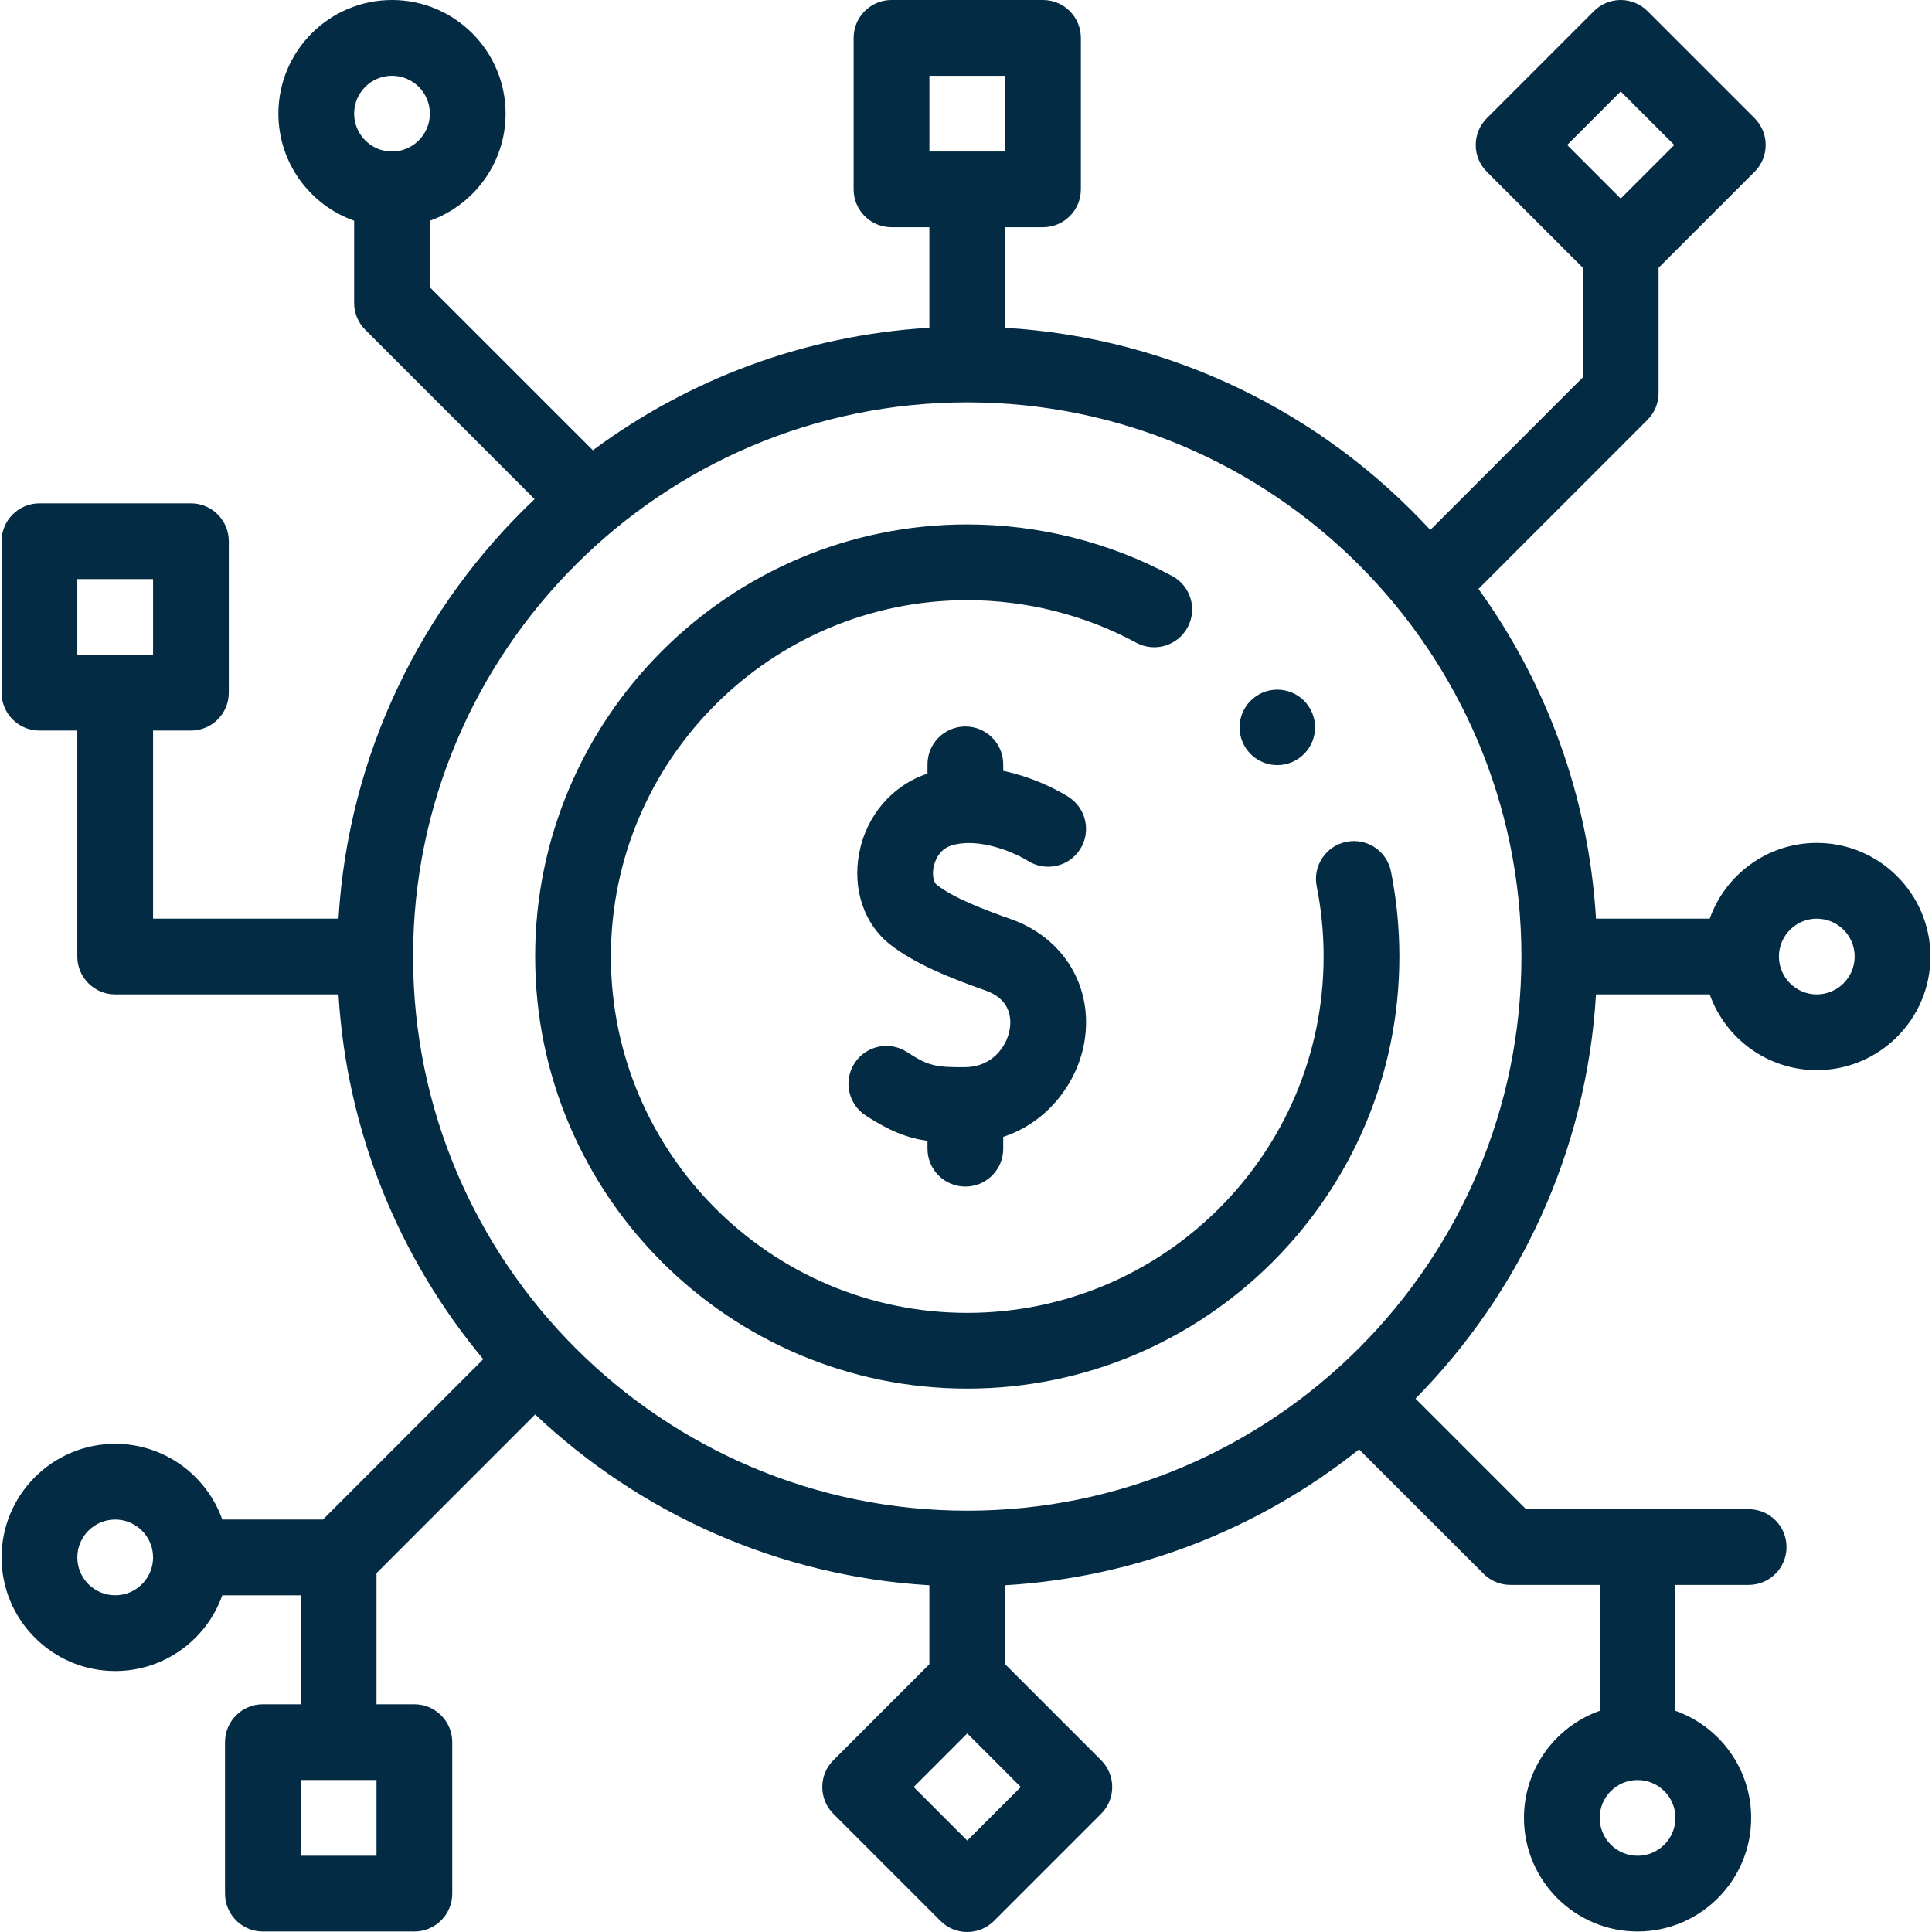 <?xml version="1.0" encoding="UTF-8"?> <svg xmlns="http://www.w3.org/2000/svg" width="70" height="70" viewBox="0 0 70 70" fill="none"><g clip-path="url(#clip0_30_641)"><path d="M47.05 27.483C47.674 27.058 47.835 26.207 47.409 25.584C46.984 24.96 46.133 24.799 45.51 25.225C44.886 25.651 44.725 26.501 45.151 27.125C45.576 27.748 46.427 27.909 47.05 27.483ZM34.977 42.992C35.735 42.992 36.349 42.378 36.349 41.62V41.191C37.995 40.65 39.048 39.189 39.29 37.747C39.623 35.769 38.551 33.982 36.624 33.301C35.633 32.951 34.54 32.53 33.943 32.061C33.84 31.98 33.766 31.738 33.824 31.43C33.852 31.28 33.983 30.78 34.479 30.631C35.515 30.319 36.824 30.929 37.242 31.19C37.88 31.595 38.725 31.409 39.133 30.773C39.541 30.135 39.356 29.286 38.718 28.877C38.559 28.775 37.615 28.195 36.349 27.93V27.694C36.349 26.936 35.735 26.322 34.977 26.322C34.219 26.322 33.605 26.936 33.605 27.694V28.031C32.333 28.449 31.387 29.547 31.128 30.922C30.883 32.222 31.312 33.486 32.249 34.22C33.156 34.932 34.448 35.442 35.709 35.888C36.621 36.211 36.649 36.906 36.584 37.292C36.474 37.949 35.921 38.66 34.968 38.666C33.92 38.672 33.645 38.63 32.865 38.119C32.231 37.704 31.38 37.882 30.965 38.516C30.551 39.15 30.728 40.001 31.363 40.415C32.215 40.973 32.862 41.228 33.605 41.337V41.62C33.605 42.378 34.219 42.992 34.977 42.992Z" fill="#032B43"></path><path d="M48.784 30.5C48.041 30.648 47.559 31.371 47.707 32.114C47.874 32.951 47.957 33.803 47.957 34.657C47.957 41.776 42.165 47.568 35.045 47.568C27.926 47.568 22.134 41.776 22.134 34.657C22.134 27.537 27.926 21.745 35.045 21.745C37.184 21.745 39.302 22.278 41.17 23.287C41.837 23.647 42.669 23.398 43.029 22.731C43.389 22.064 43.14 21.232 42.474 20.872C40.206 19.648 37.638 19.001 35.045 19.001C26.413 19.001 19.39 26.024 19.39 34.657C19.39 43.289 26.413 50.312 35.045 50.312C43.678 50.312 50.702 43.289 50.702 34.657C50.702 33.62 50.599 32.584 50.398 31.577C50.25 30.834 49.528 30.352 48.784 30.5Z" fill="#032B43"></path><path d="M65.826 30.54C64.038 30.54 62.513 31.688 61.946 33.285H57.826C57.561 28.843 56.021 24.74 53.567 21.337L59.691 15.212C59.949 14.955 60.093 14.606 60.093 14.242V9.702L63.572 6.223C64.108 5.688 64.108 4.819 63.572 4.283L59.691 0.402C59.434 0.144 59.085 0 58.721 0C58.357 0 58.008 0.144 57.751 0.402L53.87 4.283C53.613 4.54 53.468 4.889 53.468 5.253C53.468 5.617 53.613 5.966 53.87 6.223L57.349 9.702V13.673L51.822 19.201C47.939 14.989 42.495 12.239 36.418 11.877V8.233H37.79C38.547 8.233 39.162 7.619 39.162 6.861V1.372C39.162 0.615 38.547 0 37.79 0H32.301C31.544 0 30.929 0.615 30.929 1.372V6.861C30.929 7.619 31.544 8.233 32.301 8.233H33.673V11.876C29.125 12.148 24.931 13.756 21.481 16.314L15.575 10.409V7.997C17.172 7.43 18.319 5.905 18.319 4.117C18.319 1.847 16.473 0 14.203 0C11.933 0 10.087 1.847 10.087 4.117C10.087 5.905 11.234 7.431 12.831 7.997V10.977C12.831 11.341 12.976 11.69 13.233 11.947L19.37 18.084C15.282 21.953 12.621 27.313 12.265 33.285H5.546V26.47H6.918C7.676 26.47 8.29 25.855 8.29 25.098V19.609C8.29 18.852 7.676 18.237 6.918 18.237H1.429C0.672 18.237 0.057 18.852 0.057 19.609V25.098C0.057 25.855 0.672 26.47 1.429 26.47H2.801V34.657C2.801 35.414 3.416 36.029 4.174 36.029H12.265C12.564 41.038 14.485 45.618 17.51 49.247L11.701 55.056H8.054C7.488 53.459 5.962 52.312 4.174 52.312C1.904 52.312 0.057 54.159 0.057 56.428C0.057 58.698 1.904 60.545 4.174 60.545C5.962 60.545 7.488 59.398 8.054 57.801H10.897V61.749H9.525C8.767 61.749 8.153 62.364 8.153 63.121V68.61C8.153 69.368 8.767 69.982 9.525 69.982H15.014C15.771 69.982 16.386 69.368 16.386 68.61V63.122C16.386 62.364 15.771 61.749 15.014 61.749H13.642V56.997L19.39 51.248C23.169 54.815 28.161 57.109 33.673 57.437V60.298L30.195 63.777C29.937 64.034 29.793 64.383 29.793 64.747C29.793 65.111 29.937 65.46 30.194 65.717L34.075 69.598C34.203 69.725 34.354 69.827 34.52 69.896C34.687 69.965 34.865 70 35.045 70C35.226 70 35.404 69.965 35.571 69.896C35.737 69.827 35.888 69.725 36.016 69.598L39.897 65.717C40.154 65.46 40.298 65.111 40.298 64.747C40.298 64.383 40.154 64.034 39.897 63.777L36.418 60.298V57.437C41.248 57.149 45.678 55.353 49.242 52.513L53.752 57.022C54.009 57.279 54.358 57.424 54.722 57.424H57.96V61.986C56.363 62.552 55.216 64.077 55.216 65.866C55.216 68.135 57.062 69.982 59.332 69.982C61.602 69.982 63.448 68.135 63.448 65.866C63.448 64.077 62.301 62.552 60.704 61.986V57.424H63.357C64.115 57.424 64.729 56.81 64.729 56.052C64.729 55.294 64.115 54.68 63.357 54.68H55.291L51.286 50.675C55.053 46.856 57.487 41.72 57.826 36.029H61.946C62.513 37.626 64.038 38.773 65.826 38.773C68.096 38.773 69.943 36.926 69.943 34.657C69.943 32.387 68.096 30.54 65.826 30.54ZM58.721 3.313L60.662 5.253L58.721 7.194L56.781 5.253L58.721 3.313ZM33.674 2.745H36.418V5.489H33.674V2.745ZM14.203 2.745C14.96 2.745 15.575 3.36 15.575 4.117C15.575 4.873 14.96 5.489 14.203 5.489C13.447 5.489 12.831 4.873 12.831 4.117C12.831 3.36 13.447 2.745 14.203 2.745ZM2.801 20.981H5.546V23.726H2.801V20.981ZM13.642 67.238H10.897V64.494H13.642L13.642 67.238ZM59.332 67.238C58.575 67.238 57.96 66.622 57.96 65.866C57.96 65.109 58.575 64.494 59.332 64.494C60.088 64.494 60.704 65.109 60.704 65.866C60.704 66.622 60.088 67.238 59.332 67.238ZM4.174 57.8C3.417 57.8 2.801 57.185 2.801 56.428C2.801 55.672 3.417 55.056 4.174 55.056C4.93 55.056 5.546 55.672 5.546 56.428C5.546 57.185 4.93 57.8 4.174 57.8ZM35.045 66.687L33.105 64.747L35.045 62.806L36.986 64.747L35.045 66.687ZM35.045 54.735C23.974 54.735 14.967 45.728 14.967 34.657C14.967 23.585 23.974 14.578 35.045 14.578C46.117 14.578 55.124 23.585 55.124 34.657C55.124 45.728 46.117 54.735 35.045 54.735ZM65.826 36.029C65.07 36.029 64.454 35.413 64.454 34.657C64.454 33.9 65.07 33.285 65.826 33.285C66.583 33.285 67.198 33.9 67.198 34.657C67.198 35.413 66.583 36.029 65.826 36.029Z" fill="#032B43"></path></g><defs><clipPath id="clip0_30_641"><rect width="70" height="70" fill="white"></rect></clipPath></defs></svg> 